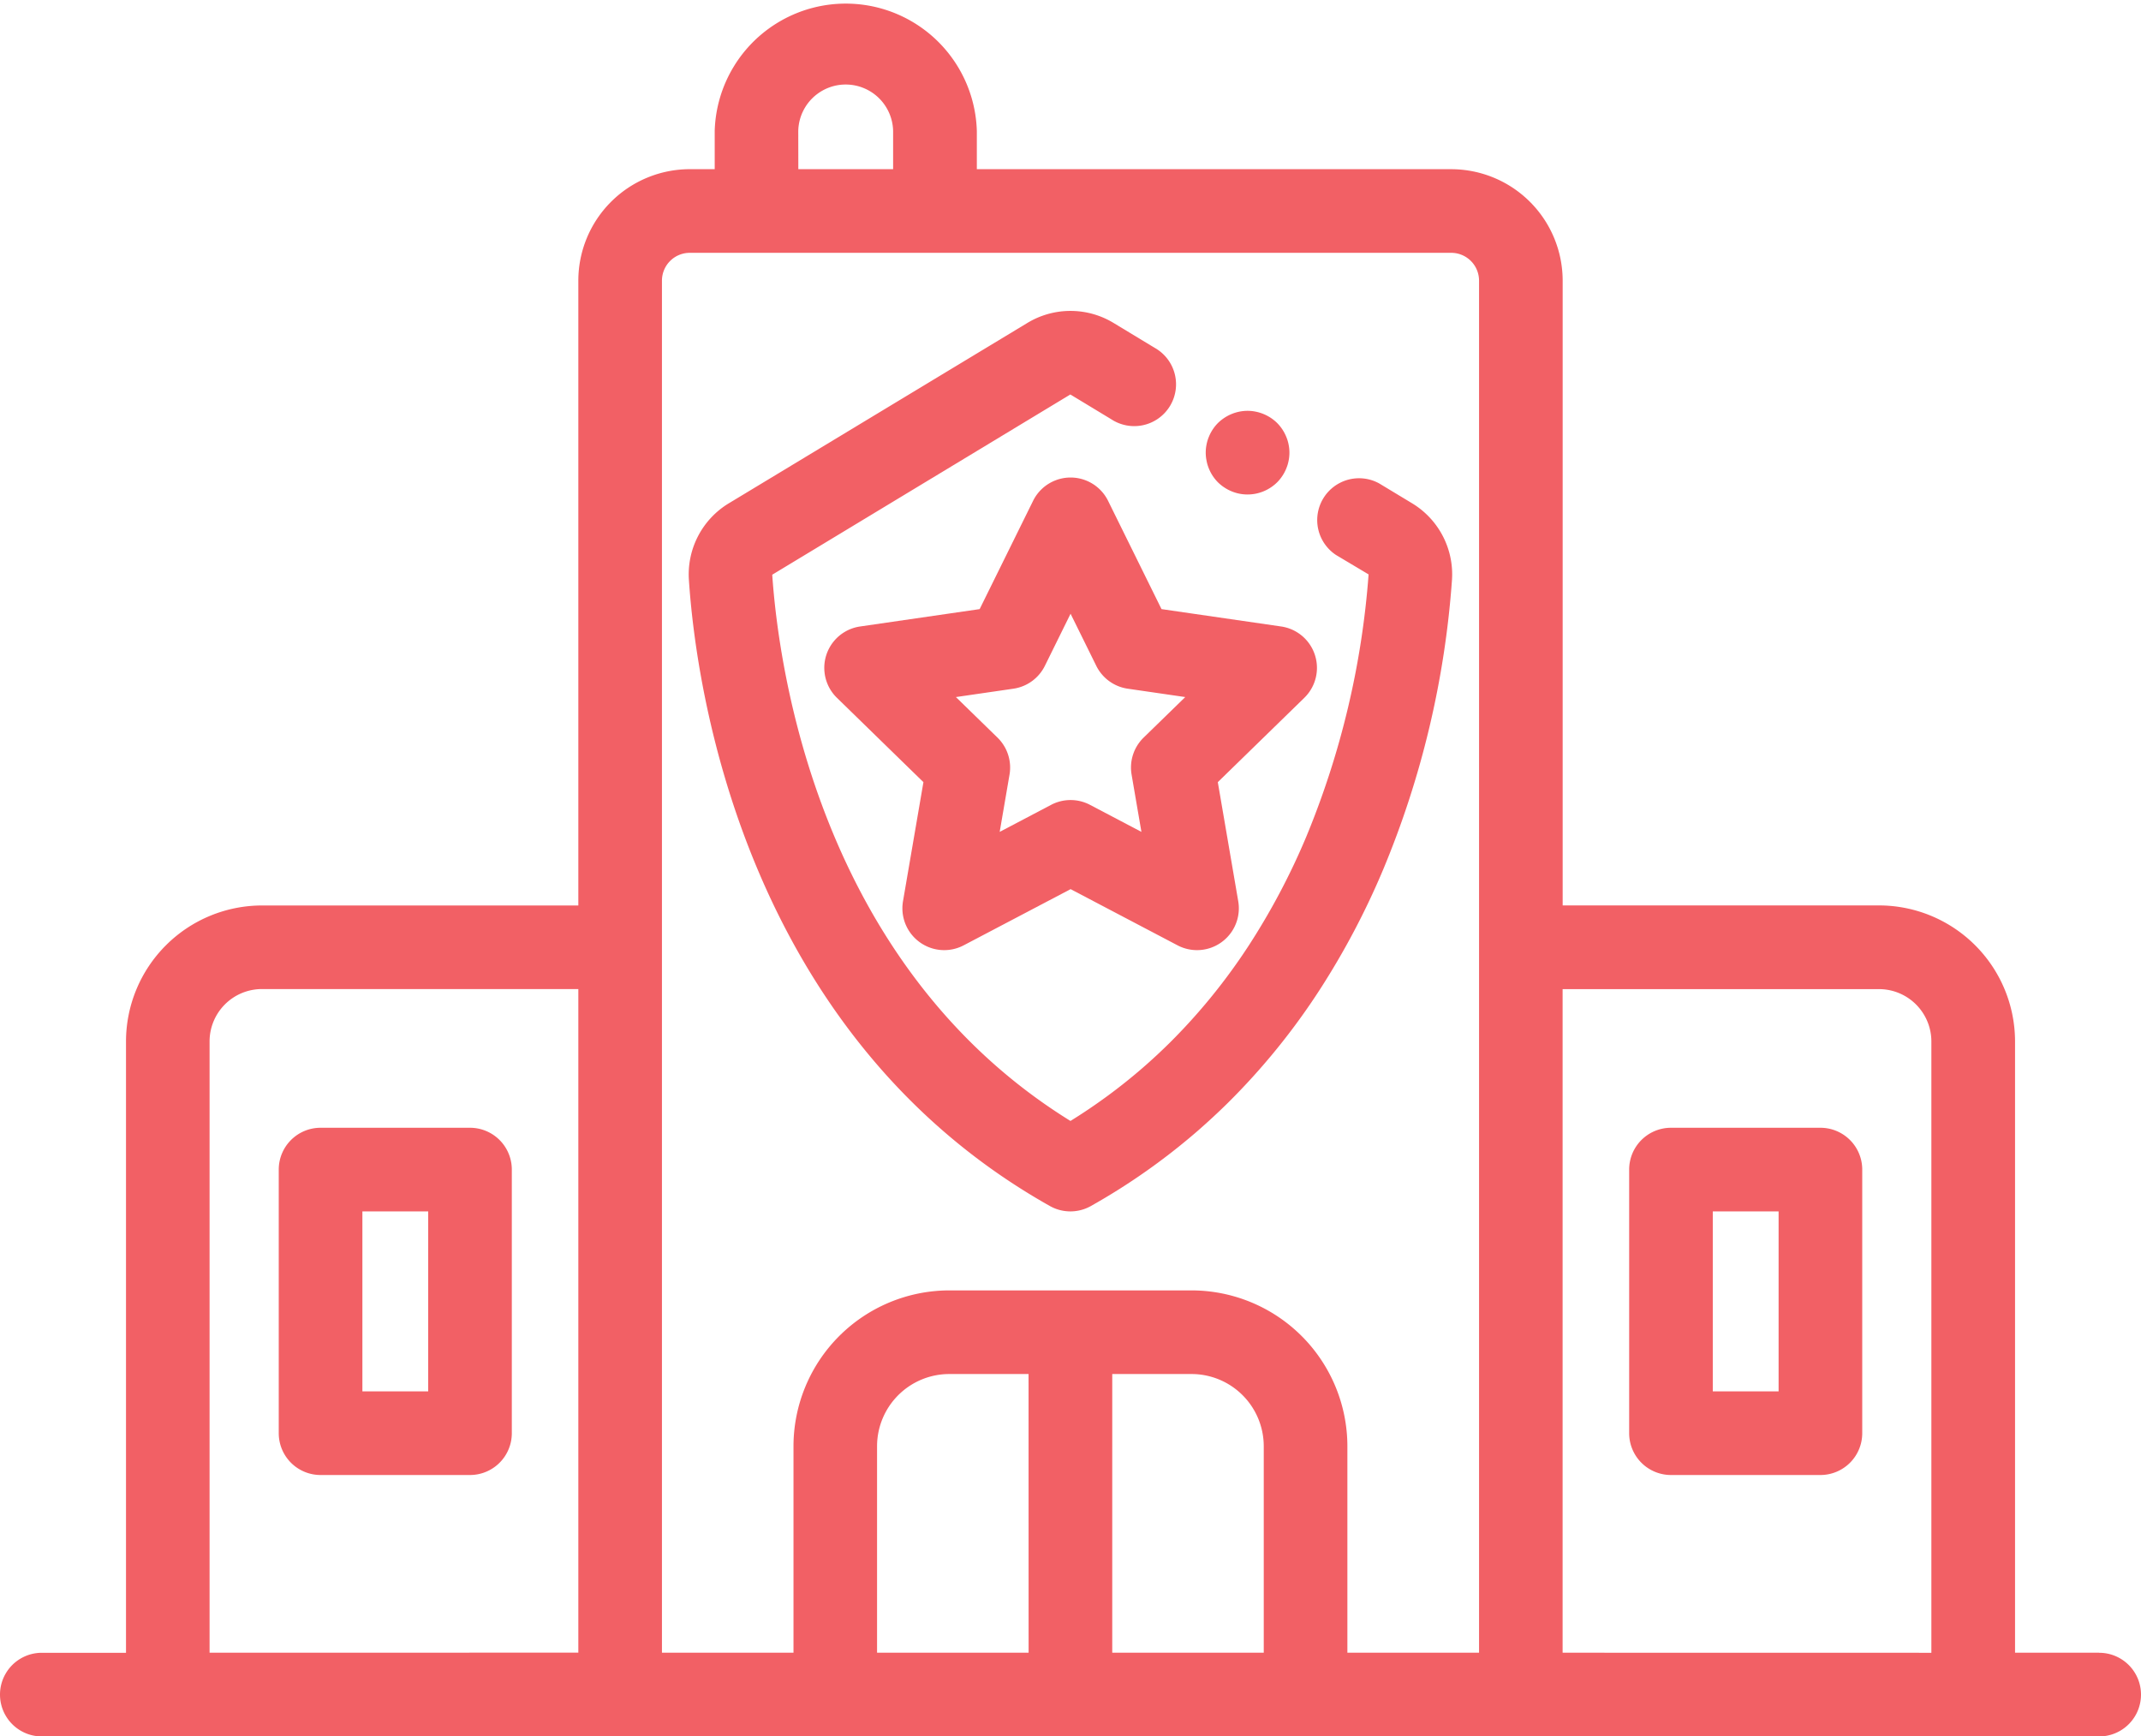<svg xmlns="http://www.w3.org/2000/svg" width="125.736" height="101.968" viewBox="0 0 125.736 101.968"><defs><style>.a{opacity:0.7;}.b{fill:#ed1c24;}</style></defs><g class="a"><g transform="translate(0 0)"><path class="b" d="M207.181,134.034l-1.919-1.159a2.456,2.456,0,0,0-2.54,4.2l1.912,1.14a49.863,49.863,0,0,1-3.668,15.425,40.5,40.5,0,0,1-3.311,6.279,34.919,34.919,0,0,1-4.723,5.824c-.5.493-1.018.974-1.544,1.431a32.926,32.926,0,0,1-4.262,3.137c-14.855-9.192-17.157-26.806-17.514-32.078l17.507-10.584,2.4,1.453a2.456,2.456,0,1,0,2.54-4.2l-2.4-1.453a4.884,4.884,0,0,0-5.065,0l-17.521,10.584a4.876,4.876,0,0,0-2.355,4.511c.4,6.052,3.117,26.59,21.2,36.763a2.456,2.456,0,0,0,2.408,0,37.961,37.961,0,0,0,6.28-4.421c.6-.525,1.2-1.078,1.774-1.645a39.825,39.825,0,0,0,5.391-6.644,45.422,45.422,0,0,0,3.716-7.042,54.12,54.12,0,0,0,4.044-17.011A4.875,4.875,0,0,0,207.181,134.034Z" transform="translate(-124.26 -104.483)"/><path class="b" d="M216.9,170.294l-3.14-6.363a2.456,2.456,0,0,0-4.4,0l-3.14,6.363-7.022,1.02a2.456,2.456,0,0,0-1.361,4.189l5.081,4.953-1.2,6.994a2.456,2.456,0,0,0,3.563,2.589l6.281-3.3,6.281,3.3a2.456,2.456,0,0,0,3.563-2.589l-1.2-6.994,5.081-4.953a2.456,2.456,0,0,0-1.361-4.189Zm-1.051,7.546a2.455,2.455,0,0,0-.706,2.174l.577,3.362-3.019-1.587a2.455,2.455,0,0,0-2.285,0l-3.019,1.587.577-3.362a2.456,2.456,0,0,0-.706-2.174l-2.443-2.381,3.376-.491a2.455,2.455,0,0,0,1.849-1.343l1.509-3.059,1.51,3.059a2.456,2.456,0,0,0,1.849,1.343l3.376.491Z" transform="translate(-148.687 -134.524)"/><path class="b" d="M400.834,318.074h-8.776a2.456,2.456,0,0,0-2.456,2.456V336.01a2.456,2.456,0,0,0,2.456,2.456h8.776a2.456,2.456,0,0,0,2.456-2.456V320.53A2.456,2.456,0,0,0,400.834,318.074Zm-2.456,15.481h-3.865V322.986h3.865Z" transform="translate(-293.925 -251.846)"/><path class="b" d="M77.893,318.074H69.117a2.456,2.456,0,0,0-2.456,2.456V336.01a2.456,2.456,0,0,0,2.456,2.456h8.776a2.456,2.456,0,0,0,2.456-2.456V320.53A2.456,2.456,0,0,0,77.893,318.074Zm-2.456,15.481H71.573V322.986h3.865Z" transform="translate(-50.291 -251.846)"/><path class="b" d="M288.529,150.05a2.466,2.466,0,0,0,.53.8,2.493,2.493,0,0,0,.373.3,2.424,2.424,0,0,0,.425.226,2.48,2.48,0,0,0,.459.14,2.481,2.481,0,0,0,.958,0,2.563,2.563,0,0,0,.462-.14,2.491,2.491,0,0,0,.8-.53,2.466,2.466,0,0,0,.53-.8,2.3,2.3,0,0,0,.14-.459,2.37,2.37,0,0,0,0-.96,2.3,2.3,0,0,0-.14-.459,2.466,2.466,0,0,0-.53-.8,2.491,2.491,0,0,0-.8-.53,2.562,2.562,0,0,0-.462-.14,2.418,2.418,0,0,0-.958,0,2.479,2.479,0,0,0-.459.14,2.424,2.424,0,0,0-.425.226,2.493,2.493,0,0,0-.373.3,2.467,2.467,0,0,0-.53.8,2.309,2.309,0,0,0-.14.459,2.372,2.372,0,0,0,0,.96A2.309,2.309,0,0,0,288.529,150.05Z" transform="translate(-217.53 -122.524)"/><path class="b" d="M123.28,145.448h-4.941v-35.9a7.994,7.994,0,0,0-7.985-7.985H91.772V64.872a6.552,6.552,0,0,0-6.544-6.544H57.367V56.089a7.7,7.7,0,0,0-15.394,0v2.238H40.508a6.552,6.552,0,0,0-6.544,6.544v36.695H15.382A7.994,7.994,0,0,0,7.4,109.552v35.9H2.456a2.456,2.456,0,1,0,0,4.912H123.28a2.456,2.456,0,1,0,0-4.912Zm-76.4-89.359a2.786,2.786,0,0,1,5.571,0v2.238H46.884ZM12.308,145.448v-35.9a3.077,3.077,0,0,1,3.074-3.074H33.964v38.97Zm48.1,0h-8.9V133.32a4.243,4.243,0,0,1,4.238-4.238h4.659Zm4.912,0V129.082h4.659a4.243,4.243,0,0,1,4.238,4.238v12.128Zm13.809,0V133.32a9.16,9.16,0,0,0-9.149-9.149H55.753A9.16,9.16,0,0,0,46.6,133.32v12.128H38.875V64.872a1.635,1.635,0,0,1,1.633-1.633H85.228a1.635,1.635,0,0,1,1.633,1.633v80.576Zm12.64,0v-38.97h18.582a3.077,3.077,0,0,1,3.074,3.074v35.9Z" transform="translate(0 -48.392)"/></g></g></svg>